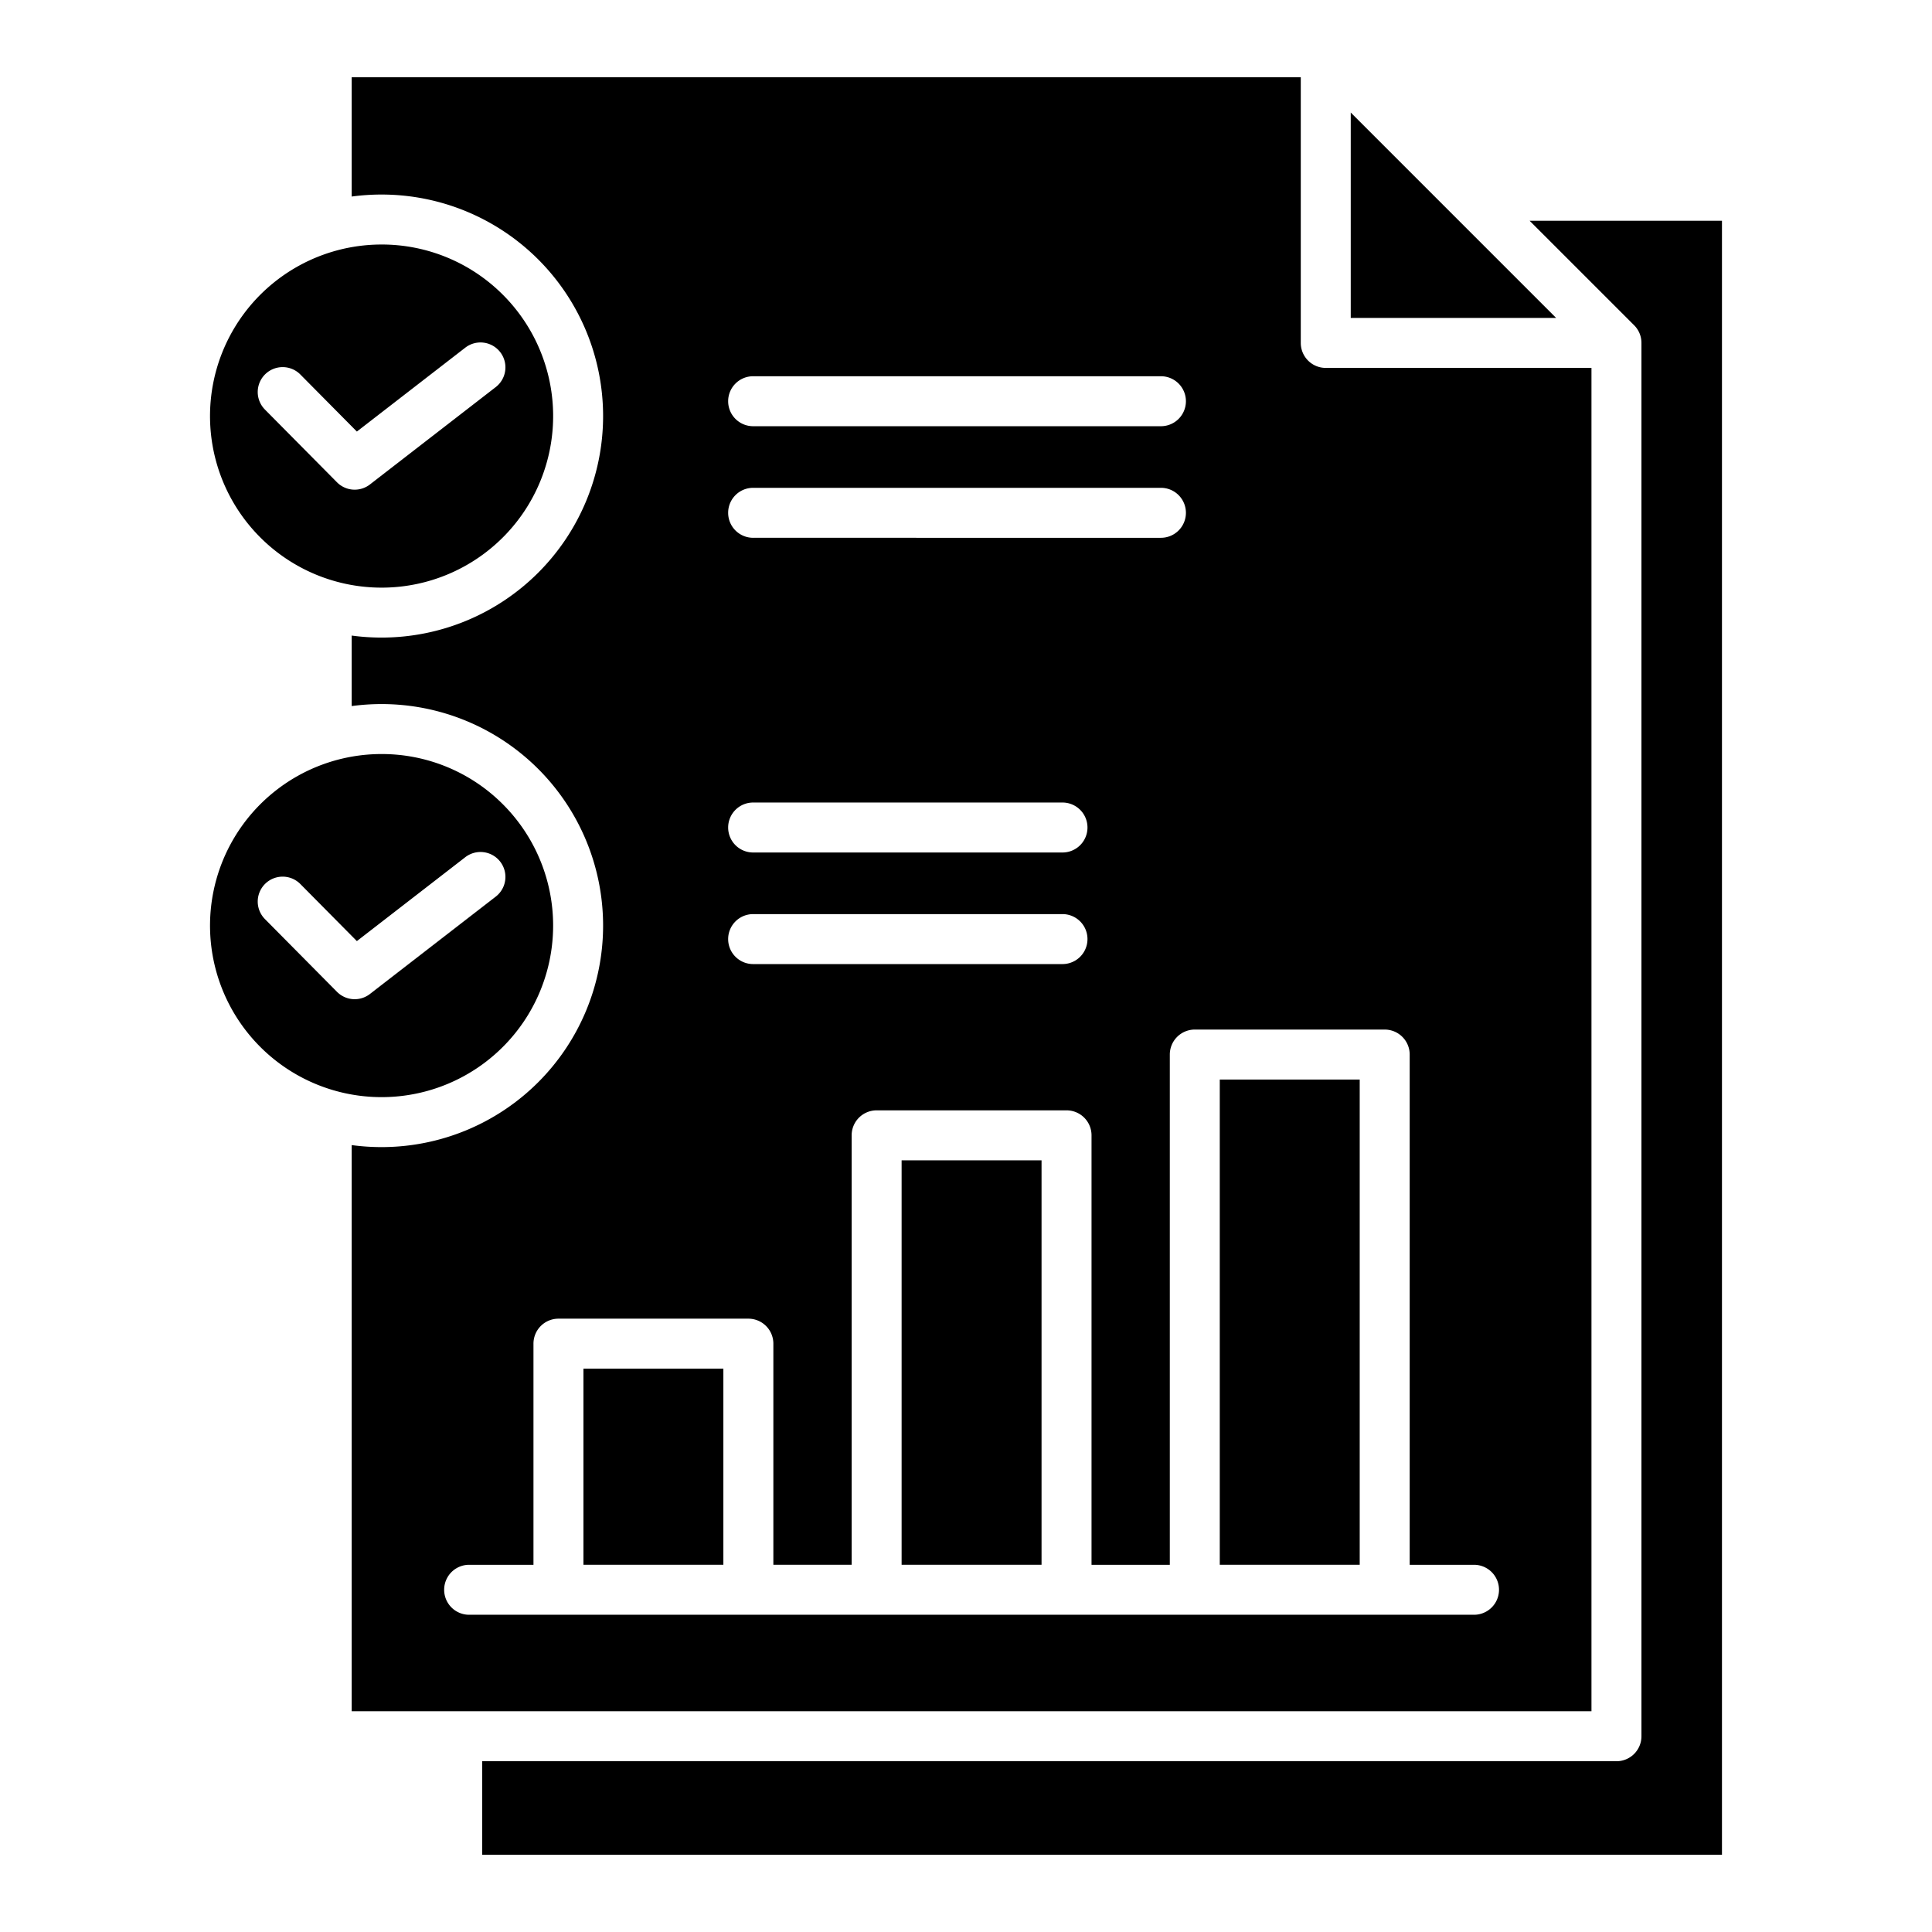 <svg id="Layer_1" viewBox="0 0 512 512" xmlns="http://www.w3.org/2000/svg" data-name="Layer 1"><path d="m93.2 303.463v150.037h328.555v-356h-70.416a6.622 6.622 0 0 1 -6.621-6.621v-70.419h-251.518v31.627a59.177 59.177 0 0 1 7.923-.531 58.7 58.7 0 0 1 0 117.408 59.177 59.177 0 0 1 -7.923-.531v18.684a59.176 59.176 0 0 1 7.923-.532 58.7 58.7 0 0 1 0 117.409 59.177 59.177 0 0 1 -7.923-.531zm106.471-77.542a6.622 6.622 0 1 1 0-13.243h81.981a6.622 6.622 0 0 1 0 13.243zm0 29.569a6.622 6.622 0 1 1 0-13.243h81.981a6.622 6.622 0 0 1 0 13.243zm0-142.539a6.622 6.622 0 1 1 0-13.243h107.906a6.622 6.622 0 1 1 0 13.243zm0 29.57a6.622 6.622 0 1 1 0-13.243h107.906a6.622 6.622 0 1 1 0 13.243zm-71.887 324.224h300.592a6.621 6.621 0 0 0 6.624-6.621v-369.248a6.6 6.6 0 0 0 -1.985-4.727l-27.653-27.649h50.977v433.04h-328.555v-24.8zm284.608-382.491h-54.431v-54.431zm-288.145 343.676a6.622 6.622 0 0 1 0-13.243h17.128v-58.6a6.622 6.622 0 0 1 6.625-6.625h50.327a6.621 6.621 0 0 1 6.621 6.622v58.6h20.748v-113.81a6.621 6.621 0 0 1 6.621-6.621h50.327a6.621 6.621 0 0 1 6.622 6.621v113.813h20.746v-135.221a6.621 6.621 0 0 1 6.622-6.621h50.327a6.621 6.621 0 0 1 6.622 6.621v135.221h17.128a6.622 6.622 0 0 1 0 13.243zm30.371-13.243v-51.982h37.082v51.982zm84.318 0v-107.187h37.084v107.187zm84.316 0v-128.6h37.085v128.6zm-253.029-306.138a6.6 6.6 0 1 1 9.363-9.312l14.988 15.13 28.732-22.235a6.6 6.6 0 0 1 8.07 10.45l-33.23 25.718a6.6 6.6 0 0 1 -8.833-.478l-19.09-19.27zm63.046-30.436a45.466 45.466 0 1 1 -32.146-13.313 45.32 45.32 0 0 1 32.146 13.314zm-63.046 165.465a6.6 6.6 0 0 1 9.363-9.311l14.988 15.133 28.732-22.235a6.6 6.6 0 1 1 8.07 10.45l-33.23 25.715a6.6 6.6 0 0 1 -8.833-.478l-19.09-19.271zm63.046-30.435a45.463 45.463 0 1 1 -32.146-13.315 45.319 45.319 0 0 1 32.146 13.315z" fill-rule="evenodd"/></svg>